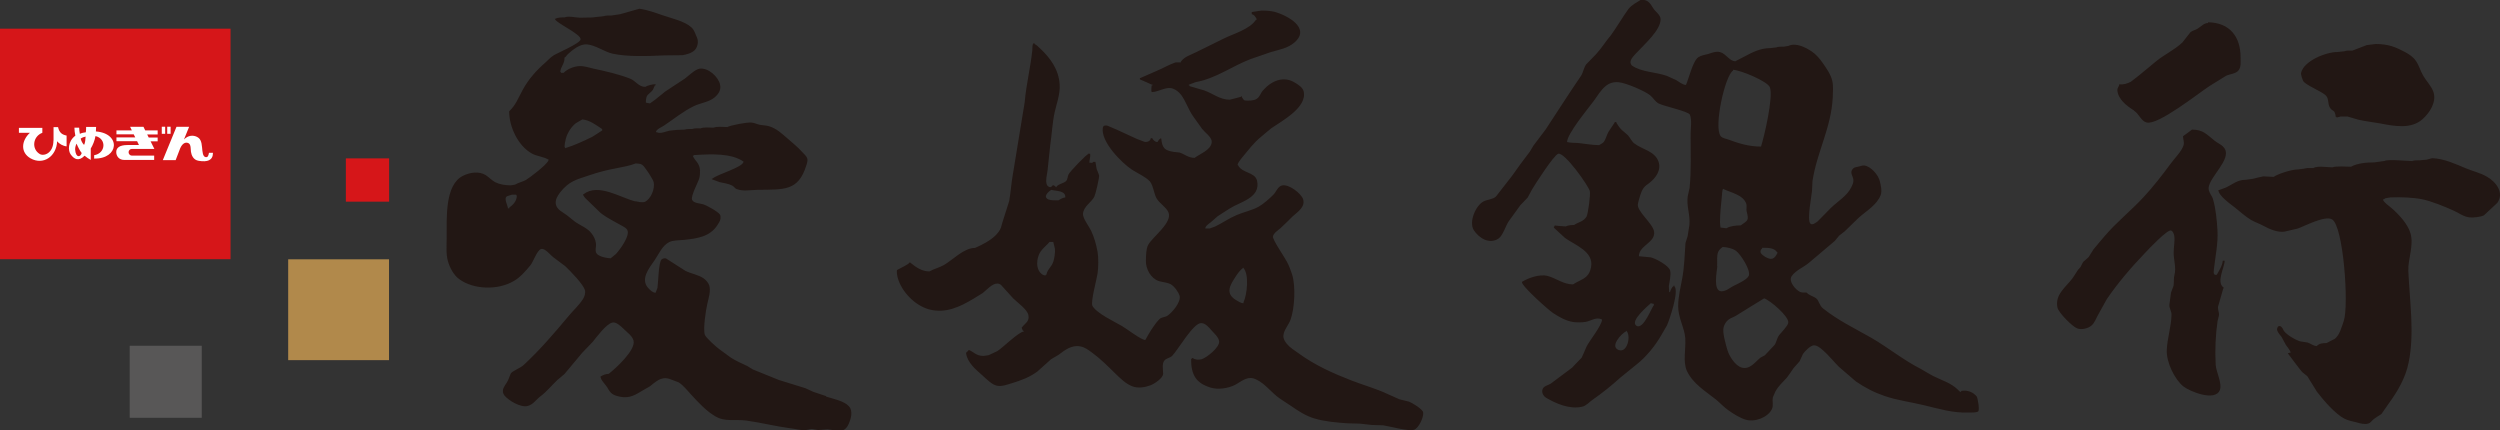 <?xml version="1.0" encoding="UTF-8"?>
<svg id="_レイヤー_2" data-name="レイヤー 2" xmlns="http://www.w3.org/2000/svg" viewBox="0 0 243.24 41.88">
  <rect x="0" y="0" width="243.24" height="41.88" fill="#333333" stroke="none"/>
  <defs>
    <style>
      .cls-1 {
        fill: #d61619;
      }

      .cls-1, .cls-2, .cls-3, .cls-4, .cls-5 {
        stroke-width: 0px;
      }

      .cls-2 {
        fill: #221714;
      }

      .cls-3 {
        fill: #b1894b;
      }

      .cls-4 {
        fill: #585757;
      }

      .cls-5 {
        fill: #fff;
      }
    </style>
  </defs>
  <g id="TOPデザイン">
    <g>
      <path class="cls-2" d="M80.38,38.54c-.42-.14-.84-.29-1.26-.42-.25-.12-.51-.23-.76-.35-.86-.27-1.71-.54-2.58-.8-.84-.34-1.68-.68-2.52-1.02-.19-.11-.37-.23-.56-.34-.53-.25-1.06-.48-1.57-.8-.38-.28-.77-.56-1.15-.84-.27-.19-1.27-1.09-1.39-1.37-.22-.5.1-2.53.24-3.09.11-.49.34-1.19.18-1.73-.08-.25-.33-.55-.57-.71-.51-.34-1.18-.44-1.74-.71-.63-.4-1.27-.81-1.91-1.22-.12-.03-.33.01-.42.1-.3.27-.32,2.21-.4,2.76-.06.16-.12.31-.18.48-.27,0-.49-.21-.67-.4-.89-.89.05-2.01.59-2.79.39-.58.73-1.39,1.39-1.73.4-.2.99-.17,1.46-.22,1.31-.14,2.5-.31,3.23-1.42.12-.19.27-.39.31-.63.02-.12.01-.31-.05-.41-.19-.29-1.27-.89-1.63-1-.29-.09-.93-.1-1.08-.43-.16-.36.58-1.69.69-2.08.06-.22.09-.55.08-.8-.06-.74-.44-.84-.71-1.41h.07c0-.09.12-.07.2-.08,1.57-.09,3.48-.18,4.67.64,0,.55-2.59,1.24-3.01,1.66-.09,0-.07-.02-.07.06.25.09.51.18.75.28.45.11.85.14,1.22.33.17.08.28.29.45.35.65.24,1.35.08,2.05.07,2.58-.04,3.95.14,4.73-2.4.06-.19.16-.48.07-.69-.07-.2-.3-.39-.45-.56-.46-.51-.95-.91-1.46-1.35-.58-.5-1.07-.97-1.8-1.19-.25-.08-.56-.08-.85-.13-.28-.04-.56-.21-.87-.23-.45-.03-1.99.26-2.34.44-.39,0-1-.08-1.33.06-.38,0-.97-.07-1.27.07-.24,0-.61-.03-.8.06-.23,0-.56-.01-.74.06-.51,0-1,.04-1.46.1-.38.06-.88.35-1.27.15h-.07c0-.27.59-.51.77-.63.96-.64,1.89-1.41,2.93-1.91.66-.32,1.46-.37,2.03-.86.36-.32.63-.71.51-1.23-.16-.75-1.15-1.67-1.99-1.55-.43.06-1.08.7-1.44.97-.63.41-1.27.84-1.9,1.25-.33.27-.66.54-.99.8-.16.12-.34.24-.5.36-.14-.02-.27-.04-.4-.08,0-.85.25-.71.68-1.23.06-.14.13-.28.19-.43.1,0,.07-.05.07-.13-.29,0-.78.12-1,.26-.65,0-.93-.59-1.47-.8-1.13-.44-2.38-.72-3.59-.98-.41-.09-.88-.26-1.34-.24-.52.02-1.19.28-1.53.65h-.27v-.07h-.06c0-.51.46-.84.4-1.41.1,0,.24-.26.33-.33.46-.42,1.19-1.02,1.87-.95.82.07,1.69.72,2.47.9,1.49.32,3.4.24,5,.17.6,0,1.2-.02,1.8-.02.43-.07.91-.2,1.21-.5.27-.27.39-.83.22-1.2-.16-.34-.24-.72-.54-1-.65-.61-1.93-.88-2.79-1.18-.73-.25-1.48-.53-2.28-.64-.62.18-1.25.35-1.87.53-.13.02-.26.04-.39.06-.16.03-.32.05-.47.07-.22,0-.55-.01-.74.06-.18.03-.35.05-.53.06-.21.02-.41.04-.61.07-.4,0-.8.02-1.2.02-.42-.01-1.06-.19-1.47-.03-.28,0-.65,0-.87.13h-.07c0,.38,2.56,1.48,2.5,2.01-.04.39-2.21,1.3-2.63,1.56-.28.17-.52.45-.78.68-.89.77-1.66,1.64-2.21,2.65-.42.75-.66,1.48-1.33,2.11,0,1.53.88,3.37,2.2,4.1.49.28,1.15.31,1.58.58.12,0,.04.07.03.12-.17.41-1.79,1.65-2.2,1.89-.32.17-.74.26-1.04.44-.13.03-.27.05-.4.07-.55,0-1.07-.08-1.52-.3-.32-.17-.6-.47-.91-.68-.67-.43-1.55-.28-2.23.05-1.79.89-1.58,4.12-1.59,6.05,0,.72-.08,1.57.12,2.25.17.61.55,1.36,1.09,1.75,1.42,1.05,3.8,1.09,5.32.19.62-.35,1.18-.99,1.63-1.55.29-.37.61-1.39,1.01-1.56.1-.04.29.02.37.07.31.19.57.52.85.74.39.29.76.57,1.15.86.5.48,1.75,1.75,1.91,2.33.08.3-.04.61-.18.85-.38.61-.93,1.09-1.41,1.67-1.37,1.64-2.78,3.29-4.38,4.77-.3.28-1.06.56-1.24.81-.08.21-.17.44-.26.65-.13.32-.49.65-.51,1.02-.02.19.07.38.17.5.42.49,1.56,1.17,2.23,1,.56-.14.8-.6,1.24-.93.62-.46,1.09-1.06,1.66-1.6.24-.2.46-.39.69-.58.58-.7,1.16-1.39,1.74-2.08.34-.35.67-.7,1.01-1.05.39-.48,1.31-1.75,1.92-1.88.37-.09.86.4,1.09.62.33.33.84.68.96,1.13.25.92-1.77,2.74-2.41,3.24-.3,0-.58.13-.8.26,0,.35.51.8.66,1.07.34.62.55.75,1.25.9.97.2,1.56-.24,2.29-.67.19-.11.38-.21.57-.32.6-.45,1.07-.99,1.9-.76.31.12.62.24.93.35.49.31.86.82,1.25,1.23.72.78,1.43,1.55,2.31,2.07.94.57,1.9.27,3.04.42,1.43.2,2.83.56,4.27.75.44.05.88.18,1.34.18.28,0,.52-.09.75-.11.2.03.39.07.6.1.31-.01.62-.05.92-.07.92.08,1.62.52,2.09-.58.2-.47.41-1.21,0-1.66-.46-.52-1.55-.73-2.21-.94ZM50.28,19.14c-.05.47-.37.79-.73,1.06v.07h-.13c0-.27-.45-.97-.08-1.18.16-.05.32-.11.48-.15h.4v.06c.11,0,.06.07.05.13ZM54.99,13.81c.09-.68.5-1.39,1.03-1.82.22-.12.43-.24.64-.37.74.07,1.35.56,1.93.94v.13s-.83.55-.96.62c-.83.41-1.74.83-2.65,1.11v-.07c-.11,0,0-.43,0-.54ZM61.84,19.6c-1.43-.33-3.61-1.83-5.07-.7-.14,0,.13.32.17.37.51.5,1.02.98,1.52,1.47.67.51,1.44.87,2.15,1.28.15.09.34.19.42.35.31.55-.72,1.93-1.1,2.34-.17.14-.34.28-.51.42-.4-.01-1.01-.14-1.3-.39-.31-.27-.08-.7-.14-1.09-.05-.33-.2-.65-.4-.91-.41-.56-1.06-.77-1.6-1.14-.28-.23-.57-.46-.85-.68-.38-.28-.95-.52-1.05-1.05-.08-.43.18-.83.41-1.14.9-1.14,1.6-1.25,2.89-1.69.82-.28,1.67-.5,2.54-.66.65-.13,1.35-.25,1.94-.48.21.01.46.03.62.13.25.17,1.06,1.41,1.12,1.69.14.65-.27,1.63-.84,1.91-.24.11-.69,0-.92-.05ZM137.1,39.08c-.32-.08-.63-.16-.94-.23-.37-.16-.74-.33-1.1-.49-1.13-.54-2.35-.87-3.54-1.33-1.83-.71-3.62-1.51-5.22-2.69-.37-.27-.78-.5-1.09-.88-.18-.22-.37-.5-.34-.83.05-.54.53-1.05.7-1.54.39-1.09.51-3.21.15-4.38-.14-.43-.31-.87-.51-1.25-.18-.36-1.41-2.15-1.36-2.45.07-.35.53-.62.77-.84.39-.36.76-.73,1.14-1.11.34-.3.81-.63,1-1.06.08-.18.09-.42.03-.61-.2-.59-1.39-1.49-2.04-1.35-.43.09-.58.63-.86.91-.42.41-.93.87-1.43,1.16-.66.37-1.44.51-2.13.81-.72.3-1.39.77-2.08,1.11-.18.07-.37.14-.55.2h-.43c0-.25.38-.48.54-.61.22-.18.43-.38.65-.57.4-.27.82-.53,1.23-.79.94-.61,3.02-1.01,2.61-2.7-.21-.83-1.46-.71-1.83-1.47-.23,0,.33-.71.4-.78.56-.67,1.12-1.43,1.83-2,.34-.29.68-.58,1.02-.85.96-.67,3.5-2.01,3.12-3.57-.1-.38-.49-.63-.8-.82-1.14-.74-2.34-.21-3.17.74-.24.27-.28.62-.62.82-.29.17-.7.17-1.08.15-.18,0-.27-.24-.36-.36v-.07h-.07v.07c-.37.09-.73.19-1.09.28-.97,0-1.66-.62-2.47-.9-.48-.14-.96-.28-1.44-.42v-.07c-.1,0-.07.03-.07-.07.22-.08.44-.17.66-.25,1.98-.35,3.56-1.57,5.37-2.25.65-.23,1.3-.45,1.94-.67.85-.25,1.63-.36,2.31-.94,1.64-1.43-.77-2.66-1.94-2.98-.38-.1-.84-.12-1.29-.12-.31.05-.63.1-.93.14v.22c.23,0,.43.35.5.51-.08,0-.07,0-.11.05-.61.9-2.13,1.32-3.07,1.78-.91.44-1.85.91-2.76,1.36-.52.26-1.11.42-1.46.91v.07h-.51c-.64.21-1.21.57-1.83.82-.53.23-1.05.46-1.57.69-.1,0-.08.06-.08.14.39.16.78.34,1.15.51h.08c0,.1.03.08-.08.08,0,.23-.07.43,0,.65.68,0,1.42-.59,2.09-.33.29.11.57.33.77.59.47.63.71,1.42,1.15,2.06.3.43.6.84.9,1.26.26.34.86.74.93,1.17,0,.05,0,.09,0,.13,0,.03,0,.04,0,.06-.13.73-1.18,1.09-1.66,1.46-.62,0-.96-.36-1.47-.52-.18-.02-.36-.04-.55-.06-.92-.15-1.12-.36-1.23-1.32-.16,0-.3.25-.37.36-.21,0-.41-.18-.5-.37h-.15c0,.27-.35.39-.57.36-.24-.09-.49-.18-.75-.28-.66-.31-1.33-.62-2-.92-.29-.13-.59-.25-.89-.38-.18-.04-.41-.04-.45.2-.22,1.34,1.81,3.41,2.85,4.09.54.35,1.26.65,1.72,1.12.01.02.03.04.05.07.32.45.34,1.12.61,1.59.28.49.92.84,1.15,1.35.44,1-1.56,2.41-1.97,3.18-.21.41-.2,1.01-.22,1.5-.03.84.48,1.76,1.26,2.02.36.11.83.13,1.16.31.34.19.75.75.86,1.12.16.6-.73,1.65-1.2,1.95-.28.17-.55.09-.8.36-.53.56-.97,1.34-1.34,1.99-.4,0-1.83-1.11-2.27-1.36-.7-.41-2.48-1.24-2.87-1.96-.2-.36.42-2.59.5-3.16.08-.59.1-1.49,0-2.08-.13-.72-.33-1.45-.64-2.09-.17-.36-.81-1.2-.78-1.61.04-.75.85-1.14,1.11-1.7.11-.22.48-1.79.46-2.05-.07-.21-.15-.41-.24-.62-.04-.23-.08-.46-.12-.7-.08,0-.14,0-.22,0,0,.11-.21.1-.29.08h-.08c0-.29.12-.57.08-.86-.1,0-.08-.01-.15-.07v.07c-.18,0-1.83,1.73-1.95,1.99-.11.21-.08.48-.25.66-.22.22-.63.23-.92.52v.07h-.08c0-.1-.19-.16-.29-.21,0,.11-.14.15-.22.21-.18,0-.33-.12-.38-.31-.11-.4.04-.9.09-1.29.08-.82.18-1.64.26-2.46.16-1.06.21-2.22.44-3.26.19-.82.54-1.75.48-2.68-.09-1.45-.92-2.59-1.95-3.54-.15-.14-.3-.3-.48-.38,0-.1-.05-.07-.14-.07,0,.02,0,.04,0,.07-.1,0-.08.46-.09.58-.17,1.7-.6,3.35-.74,5.06-.38,2.32-.76,4.65-1.14,6.96-.17.91-.21,1.78-.37,2.67-.21.68-.43,1.37-.65,2.05-.09.27-.12.52-.25.75-.4.71-1.25,1.2-1.92,1.53-.17.07-.34.15-.5.23-1.1,0-2.16,1.17-3.04,1.67-.43.25-.97.37-1.4.62-.76,0-1.35-.44-1.88-.87h-.07c0,.16-.99.6-1.16.71-.15,0,0,.7.03.79.37,1.34,1.65,2.66,3,3.05,1.65.46,3.09-.26,4.36-1.02.3-.18.6-.37.91-.56.35-.28.91-.92,1.4-.92.15,0,.3.06.38.14.39.43.77.86,1.17,1.29.41.42,1.39,1.08,1.49,1.65.12.61-.32.78-.6,1.15-.13,0,.04.29.07.37.09,0,.08-.03.08.07-.46,0-2.08,1.6-2.57,1.9-.29.13-.57.27-.85.4-.17.03-.34.05-.51.07-.71,0-.92-.39-1.44-.59,0,.17-.27.17-.24.36.15.92.95,1.56,1.59,2.13.37.34.92.9,1.41,1,.49.1,1.03-.12,1.44-.24.92-.28,1.73-.58,2.49-1.14.45-.4.9-.8,1.34-1.2.24-.14.49-.28.73-.43.59-.44,1.24-.97,2.09-.82.49.09.82.36,1.2.64.77.56,1.48,1.27,2.18,1.96.52.5,1.05,1.04,1.7,1.29.58.22,1.25.09,1.77-.1.34-.13,1.22-.68,1.23-1.12,0-.38-.13-.94.1-1.26.19-.28.57-.26.79-.5.54-.55,2.02-3.14,2.78-3.17.4-.02.74.36.97.63.27.33.79.73.81,1.18.02.56-1.22,1.57-1.73,1.71-.3.07-.61.04-.85-.12-.1,0-.08-.02-.08.08h-.07c-.01,1.57.49,2.36,1.89,2.79.75.24,1.73.06,2.37-.25.51-.26,1.12-.84,1.8-.64.88.26,1.58,1.16,2.28,1.74.43.34.91.61,1.34.91.75.52,1.47,1,2.33,1.25.99.3,2.17.4,3.25.47.39.01.77.02,1.15.03.4.05.78.09,1.17.13.36.01.72.03,1.08.03.65.09,2.46.61,3.02.44.45-.13.96-1.22.9-1.67,0-.32-1.11-.98-1.38-1.07ZM102.47,25.48c-.14.47-.58.74-.66,1.25h-.07v.07c-.29,0-.51-.21-.65-.44-.32-.54-.17-1.45.19-1.93.24-.32.57-.58.84-.89h.36c.05.22.1.45.16.67.04.35-.06.94-.16,1.27ZM102.99,19.49c-.29,0-.72.02-.97-.08-.59-.25-.02-.76.26-.94.48.13,1.42.06,1.37.74-.19,0-.52.18-.66.28ZM120.99,29.42v.08c-.27,0-.5-.17-.72-.3-1.1-.65-.58-1.47-.07-2.25.17-.27.46-.69.73-.86v-.07c.66.62.39,2.69.06,3.39ZM226.33,9.33c.26.29.15.8.35,1.12.28.47.49.15.58.92h.08v.07c.12-.03.25-.07.38-.1.23,0,.47,0,.7,0,.35.1.67.2,1.02.3.69.17,1.38.23,2.09.36,1.39.27,3.06.6,4.18-.41.66-.59,1.37-1.63,1.06-2.62-.19-.58-.67-1.05-.98-1.57-.28-.46-.42-1.02-.73-1.47-.25-.38-.66-.65-1.03-.85-.94-.5-1.64-.8-2.89-.8-.29.04-.58.07-.87.11-.45.17-.92.35-1.38.53-.26,0-.58-.02-.8.07-.21.02-.43.04-.65.07-1.12-.01-3.27.86-3.55,2.01-.05.19.12.62.18.77.18.44,1.84,1.02,2.26,1.49ZM207.63,10.77c.49.3.68,1.01,1.23,1.15,1.11.29,5.07-2.87,6.12-3.55.53-.33,1.07-.66,1.6-.99.36-.18.95-.19,1.22-.53.26-.33.2-.8.2-1.25.01-2.02-1.06-3.41-3.17-3.43v.07c-.41,0-.71.38-1.03.56-.2.13-.49.17-.68.34-.26.33-.53.67-.79,1-.78.73-1.72,1.15-2.53,1.81-.57.47-1.14.94-1.71,1.41-.25.2-.5.39-.76.59-.33.17-.71.31-1.13.25,0,.19-.2.34-.19.58.06.88.93,1.54,1.62,1.97ZM190.79,38.1c0,.15-.25-.14-.31-.2-.69-.66-1.56-.9-2.38-1.31-.4-.22-.81-.45-1.2-.69-1.69-.85-3.19-2.09-4.86-3.05-1.56-.89-3.21-1.68-4.65-2.83-.37-.27-.41-.77-.67-.98-.31-.24-.66-.27-.95-.58-.23,0-.42.03-.63-.06-.41-.18-1.15-1.01-.83-1.51.39-.6,1.23-.9,1.74-1.36.82-.69,1.64-1.4,2.47-2.09.14-.17.28-.34.42-.51.18-.14.36-.28.54-.42.44-.43.9-.87,1.36-1.32.73-.66,1.78-1.24,2.15-2.23.14-.38,0-.97-.09-1.33-.15-.62-.85-1.43-1.51-1.53-.18-.02-.41.08-.57.11-.17.04-.38.06-.5.17-.43.39,0,.75.01,1.15.02.24-.12.51-.21.7-.41.83-1.31,1.35-1.98,2-.42.44-.85.87-1.29,1.31-.16.11-.52.42-.71.21-.34-.37.12-2.68.16-3.15.02-.34.04-.67.05-1,.43-2.8,1.82-5.17,1.97-8.11.01-.51.07-1.1-.04-1.59-.14-.66-.57-1.24-.94-1.78-.28-.4-.65-.84-1.06-1.11-.57-.38-1.52-.9-2.29-.54-.15.03-.29.05-.44.07-.22,0-.53-.01-.72.07-.2.02-.4.04-.59.07-.95,0-1.75.41-2.49.81-.31.16-.61.32-.91.47-.56,0-.88-.71-1.45-.88-.39-.13-.85.06-1.18.17-.33.09-.69.13-.97.32-.53.35-.92,2.07-1.2,2.69h-.07c-.32-.05-.62-.32-.89-.47-.31-.13-.61-.27-.91-.41-1.04-.37-2.46-.36-3.37-.99-.02-.02-.05-.04-.07-.07-.03-.06-.06-.14-.09-.2-.04-.37.4-.78.63-1.02.7-.77,2.31-2.16,2.3-3.23,0-.42-.52-.74-.72-1.07-.31-.5-.49-.82-1.17-.84-.46.3-.86.47-1.23.9-.6.83-1.11,1.73-1.71,2.56-.5.58-.92,1.28-1.43,1.83-.32.34-.65.66-.97,1-.25.33-.3.81-.52,1.14-1.18,1.72-2.29,3.47-3.43,5.2-.39.52-.79,1.04-1.18,1.56-.12.2-.24.4-.36.6-.6.78-1.19,1.58-1.75,2.38-.52.67-1.03,1.33-1.55,1.99-.28.28-.86.29-1.21.48-.75.38-1.46,1.99-.94,2.8.5.77,1.51,1.4,2.4.81.44-.31.69-1.24,1-1.69.38-.51.75-1.03,1.12-1.55.24-.24.47-.49.71-.74.15-.27.29-.54.44-.81.3-.51,2.12-3.34,2.54-3.46.62-.17,2.91,3.07,3.07,3.62.09.33-.17,2.24-.32,2.5-.29.48-.8.53-1.21.81-.25,0-.61.03-.81.14-.36-.02-.72-.05-1.08-.09v.08c-.1,0-.07.06-.07.14,0,0,1,.93,1.09,1,.94.68,2.83,1.31,2.52,2.85-.08.38-.18.62-.44.88-.39.36-.89.49-1.31.78-.95,0-1.66-.61-2.47-.82-.81-.21-1.91.21-2.51.58,0,.44,2.6,2.74,3.04,3.03.57.37,1.22.75,1.94.87.33.05.89.05,1.22-.01.54-.1,1.06-.52,1.6-.23,0,.55-1.22,2.06-1.5,2.62-.15.37-.32.73-.48,1.09-.31.33-.64.65-.94.98-.69.51-1.38,1.02-2.06,1.54-.23.15-.61.21-.76.46-.2.33,0,.74.3.92.92.55,2.29,1.16,3.51.87.41-.09.69-.46,1.02-.68.95-.66,1.84-1.38,2.73-2.18.52-.41,1.02-.82,1.53-1.24.95-.74,1.83-1.84,2.4-2.83.19-.33.38-.66.57-.98.23-.52,1.21-3.35.72-3.81v-.07h-.07v.07c-.15,0-.32.44-.36.57h-.07c-.02-.19-.03-.38-.04-.57.06-.42.23-1.07.13-1.52-.12-.49-1.43-1.19-1.89-1.29-.39-.03-.77-.08-1.15-.11,0-1.05,1.6-1.31,1.48-2.37-.1-.84-1.78-2.03-1.57-2.77.12-.46.26-1.1.54-1.49.15-.22.37-.35.57-.5.65-.52,1.19-1.27.87-2.12-.38-.99-1.58-1.14-2.33-1.72-.29-.22-.39-.54-.64-.81-.2-.17-.39-.34-.58-.5-.23-.21-.37-.45-.53-.7v-.07h-.15c0,.05-.55.81-.61.93-.19.32-.25.69-.46.99-.13.16-.31.21-.46.32-.65,0-1.26-.12-1.89-.19-.42-.05-.84-.01-1.23-.11,0-.8,2.04-3.25,2.59-3.99.35-.48.69-1.07,1.16-1.45.35-.3.76-.42,1.27-.38.7.06,2.58.87,3.06,1.27.32.26.48.62.85.81.5.25,2.89.76,3.02,1.08.21.5.07,1.35.07,1.92,0,1.72.07,3.52-.1,5.21-.06.27-.13.54-.18.8-.14,1.01.26,1.78.16,2.82-.06.36-.12.72-.17,1.07-.07.23-.13.44-.21.67-.08,1.15-.11,2.32-.31,3.4-.16.86-.4,1.84-.4,2.74,0,1.17.62,2.09.69,3.12.07,1.04-.25,2.3.16,3.18.59,1.26,1.82,1.98,2.85,2.8.41.34.77.75,1.2,1.04.46.33,1.12.74,1.66.9.9.28,2.19-.23,2.56-1.03.17-.38.02-.71.09-1.13.08-.2.17-.39.25-.58.3-.54.7-.89,1.12-1.35.23-.31.44-.62.66-.94.19-.22.37-.42.57-.64.12-.24.22-.48.33-.72.18-.27.72-.81,1.04-.84.01,0,.04,0,.07,0,.64,0,1.91,1.64,2.4,2.1.55.47,1.1.94,1.64,1.41.9.62,1.79,1.08,2.83,1.43,1.23.42,2.54.58,3.81.89,1.37.32,2.77.77,4.36.71.28-.01.65.02.89-.1.18-.1-.04-1.34-.13-1.46-.35-.43-.9-.65-1.48-.55ZM160.62,29.5c.1.02.19.04.29.07v.15c-.14,0-1.01,2.47-1.71,1.96-.62-.46,1.13-1.91,1.42-2.18ZM158.22,32.24v-.07c.51.43.13,2.19-.71,1.89-.93-.32.23-1.6.71-1.83ZM172.9,24.55c.07,0,.06.02.04.06-.31.64-.61.72-1.21.37-.14-.09-.35-.23-.42-.39-.06-.16,0-.31.14-.41v-.07c.56,0,1.17-.02,1.46.44ZM168.62,6.86v-.07c.75.04,3.34,1.11,3.58,1.7.36.93-.56,4.85-.86,5.77-1.21,0-2.16-.31-3.2-.69-.24-.09-.55-.12-.72-.32-.71-.86.42-5.92,1.2-6.38ZM169.35,21.93c-.43,0-1.05.06-1.37.28-.19-.02-.4-.04-.58-.07-.03-.17-.04-.34-.05-.51,0-.81.1-1.77.18-2.54.03-.26.02-.52.11-.72.73.37,1.98.57,2.27,1.47.07.23-.02.49.03.72.24.91.13.87-.58,1.37ZM167.07,25.9c.03-.43-.06-1,.1-1.38.09-.21.25-.35.44-.49.45.02.98.14,1.3.38.45.33,1.46,1.9,1.24,2.42-.17.39-1.13.81-1.51,1-.34.18-.73.53-1.17.51-.82-.03-.42-1.95-.38-2.44ZM173.1,32.62c-.22.28-.24.67-.45.95-.31.33-.62.66-.94,1-.14.08-.28.16-.43.23-.51.42-1.03,1.2-1.83.96-.63-.19-1.22-1.12-1.39-1.74-.13-.45-.5-1.68-.36-2.18.07-.27.24-.55.45-.72.22-.18.53-.26.77-.41.91-.55,1.81-1.14,2.72-1.68.56.17,2.45,1.76,2.35,2.38-.06.33-.67.92-.89,1.2ZM216.26,25.37c0,.42-.39,1.04-.58,1.37h-.22v-.07c-.12,0-.07-.34-.06-.44.13-1.22.43-2.55.35-3.83-.06-.99-.16-2.1-.44-3.04-.1-.34-.45-.67-.42-1.09.09-1.05,2.2-2.75,1.57-3.8-.25-.4-.66-.51-1-.79-.75-.59-1.09-1.07-2.19-1.07-.28.22-.59.44-.87.64,0,.3.13.56.06.85-.19.65-.87,1.27-1.26,1.82-.81,1.1-1.67,2.21-2.62,3.24-1.23,1.33-2.66,2.46-3.84,3.85-.36.41-.7.84-1.05,1.25-.16.26-.32.51-.48.76-.17.15-.35.31-.53.47-.09.17-.17.34-.26.5-.09.1-.16.19-.25.28-.17.28-.35.54-.52.8-.66.88-1.73,1.59-1.47,2.85.12.52,1.46,1.86,1.92,2.03.43.17,1.04,0,1.35-.24.36-.29.46-.68.67-1.05.29-.52.58-1.04.86-1.55,1.09-1.6,2.39-3.11,3.77-4.55.3-.32,2.17-2.3,2.5-2.13.19.1.26.32.3.53.07.55-.07,1.09-.06,1.66,0,.69.26,1.45.08,2.11-.09.33-.04.71-.09,1.07-.08.22-.16.45-.25.67-.06.4-.11.81-.16,1.21,0,.36.22.59.21.95-.03,1.19-.41,2.26-.46,3.4-.07,1.18.76,2.88,1.62,3.57.58.46,3.11,1.53,3.55.33.23-.64-.37-1.75-.41-2.43-.08-1.39-.02-2.9.18-4.26.04-.18.09-.35.13-.52.05-.3-.11-.56-.09-.86.17-.6.34-1.21.52-1.81.12,0,.02-.08-.03-.12-.63-.55.13-1.89.17-2.56h-.21ZM241.98,17.2c-.61-.37-1.38-.54-2.05-.82-.99-.41-2.09-.94-3.28-.99-.19.05-.39.1-.58.15-.22.02-.44.03-.66.06-.2,0-.56-.01-.72.07-.53,0-2.3-.2-2.69-.01-.16.02-.33.05-.49.07-.17.03-.34.05-.51.07-.76,0-1.65.08-2.25.42-.41,0-1.48-.08-1.81.06-.54,0-1.42-.17-1.88.07-.19,0-.38,0-.58,0-.12.03-.24.04-.37.07-.19.03-.39.05-.57.07-.57,0-1.9.42-2.32.72-.34-.02-.68-.03-1.01-.05-.34.07-.69.15-1.02.24-.23.03-.44.06-.66.09-.86,0-1.3.45-1.97.76-.22.08-.43.16-.65.24h-.07c0,.54,1.2,1.39,1.58,1.68.52.41,1.04.9,1.6,1.23.4.23.88.39,1.28.61.52.29,1.3.62,1.96.53.43-.1.86-.2,1.29-.3.68-.23,2.62-1.29,3.34-.9,1.12.62,1.66,8.38,1.15,9.88-.19.54-.39,1.36-.86,1.74-.27.13-.55.28-.82.42-.36,0-.72.03-.95.29-.34-.01-.59-.25-.88-.34-.24-.04-.5-.08-.75-.12-.42-.13-1.49-.71-1.64-1.16-.06-.15-.26-.42-.46-.3-.08.04-.16.26-.13.36.07.25.29.48.44.68.14.26.28.5.41.76.16.25.38.46.48.75-.09.02-.19.04-.29.07,0,0,1.32,1.77,1.41,1.84.16.13.32.25.49.39.32.51.64,1.02.94,1.52.64.83,1.76,2.14,2.66,2.61.37.2.8.26,1.21.37.32.1.78.22,1.13.11.23-.07.37-.32.56-.46.24-.16.47-.32.71-.46.26-.36.5-.72.75-1.08.87-1.19,1.61-2.48,1.9-3.94.59-2.82.1-5.99-.03-8.91-.05-1.14.56-2.48.21-3.66-.27-.91-1.1-1.81-1.85-2.46-.28-.25-.67-.47-.84-.82.09,0,.19-.11.26-.13.15-.03.31-.05.47-.08,1.03-.04,2.19,0,3.11.18.93.2,2.2.72,3.04,1.1.5.22.97.6,1.54.66.35.05,1.12-.04,1.42-.2.44-.41.86-.81,1.3-1.21.7-.99-.13-2.04-1-2.54Z"/>
      <g>
        <rect class="cls-1" y="2.79" width="22.43" height="22.43"/>
        <path class="cls-5" d="M20.72,14.87h-.39c-.04.23-.09.48-.35.41-.25-.07-.28-.49-.32-.94-.05-.58-.17-.87-.51-1.03-.33-.16-.82-.18-1.25.26l.5-1.23h-1.23l-1.33,3.24h1.25l.45-1.17c.21-.46.5-.61.78-.49.28.12.22.6.26.85.05.3.2.8.77.88.81.13,1.37-.03,1.37-.78"/>
        <path class="cls-5" d="M9.33,12.8c.01-.14.01-.3.02-.45h-.97c0,.17-.01.35-.03.52-.19.02-.42.07-.58.15-.03-.17-.07-.4-.07-.6h-.46c0,.26.04.5.09.78-.76.58-.71,1.48-.45,1.83.34.47.78.7,1.35.12.18.15.39.3.6.41v-1.11c.2-.33.38-.76.46-1.21,1.1.26,1,1.68-.13,1.86v.33c2.43.04,2.62-2.45.18-2.64M8.33,13.28c-.02.27-.03.59-.15.82-.17-.17-.28-.4-.33-.62.15-.1.3-.16.48-.19M7.31,14.55c-.01-.19.07-.46.14-.57.14.34.34.72.5.91-.11.41-.58.51-.64-.34"/>
        <path class="cls-5" d="M5.2,13.66c0,1.27-.94,1.57-1.34,1.32-.81-.49-.67-1.71.26-2.06v-.48H1.84v.48h1.07c-.84.77-.94,1.92.07,2.49,1.22.69,2.52-.18,2.58-1.67.2.26.58.47.92.5v-1.05c-.4-.08-.71-.25-.83-.82h-.44v1.31Z"/>
        <rect class="cls-5" x="15.74" y="12.33" width=".33" height=".69"/>
        <rect class="cls-5" x="16.27" y="12.33" width=".33" height=".69"/>
        <path class="cls-5" d="M15.34,13.07v-.38h-1.21l-.17-.35h-1.3l.17.35h-1.5v.38h1.68l.15.3h-1.83v.37h2.01l.18.37h-1.1c-.83,0-1.11.29-1.11.69s.28.76.77.76h2.92v-.42h-2.18c-.17,0-.31-.16-.31-.33s.14-.32.31-.32h2.2l-.37-.74h.69v-.37h-.87l-.15-.3h1.02Z"/>
        <rect class="cls-3" x="28.04" y="25.23" width="9.81" height="9.81"/>
        <rect class="cls-1" x="33.65" y="15.41" width="4.21" height="4.21"/>
        <rect class="cls-4" x="12.62" y="33.64" width="7.01" height="7.01"/>
      </g>
    </g>
  </g>
</svg>